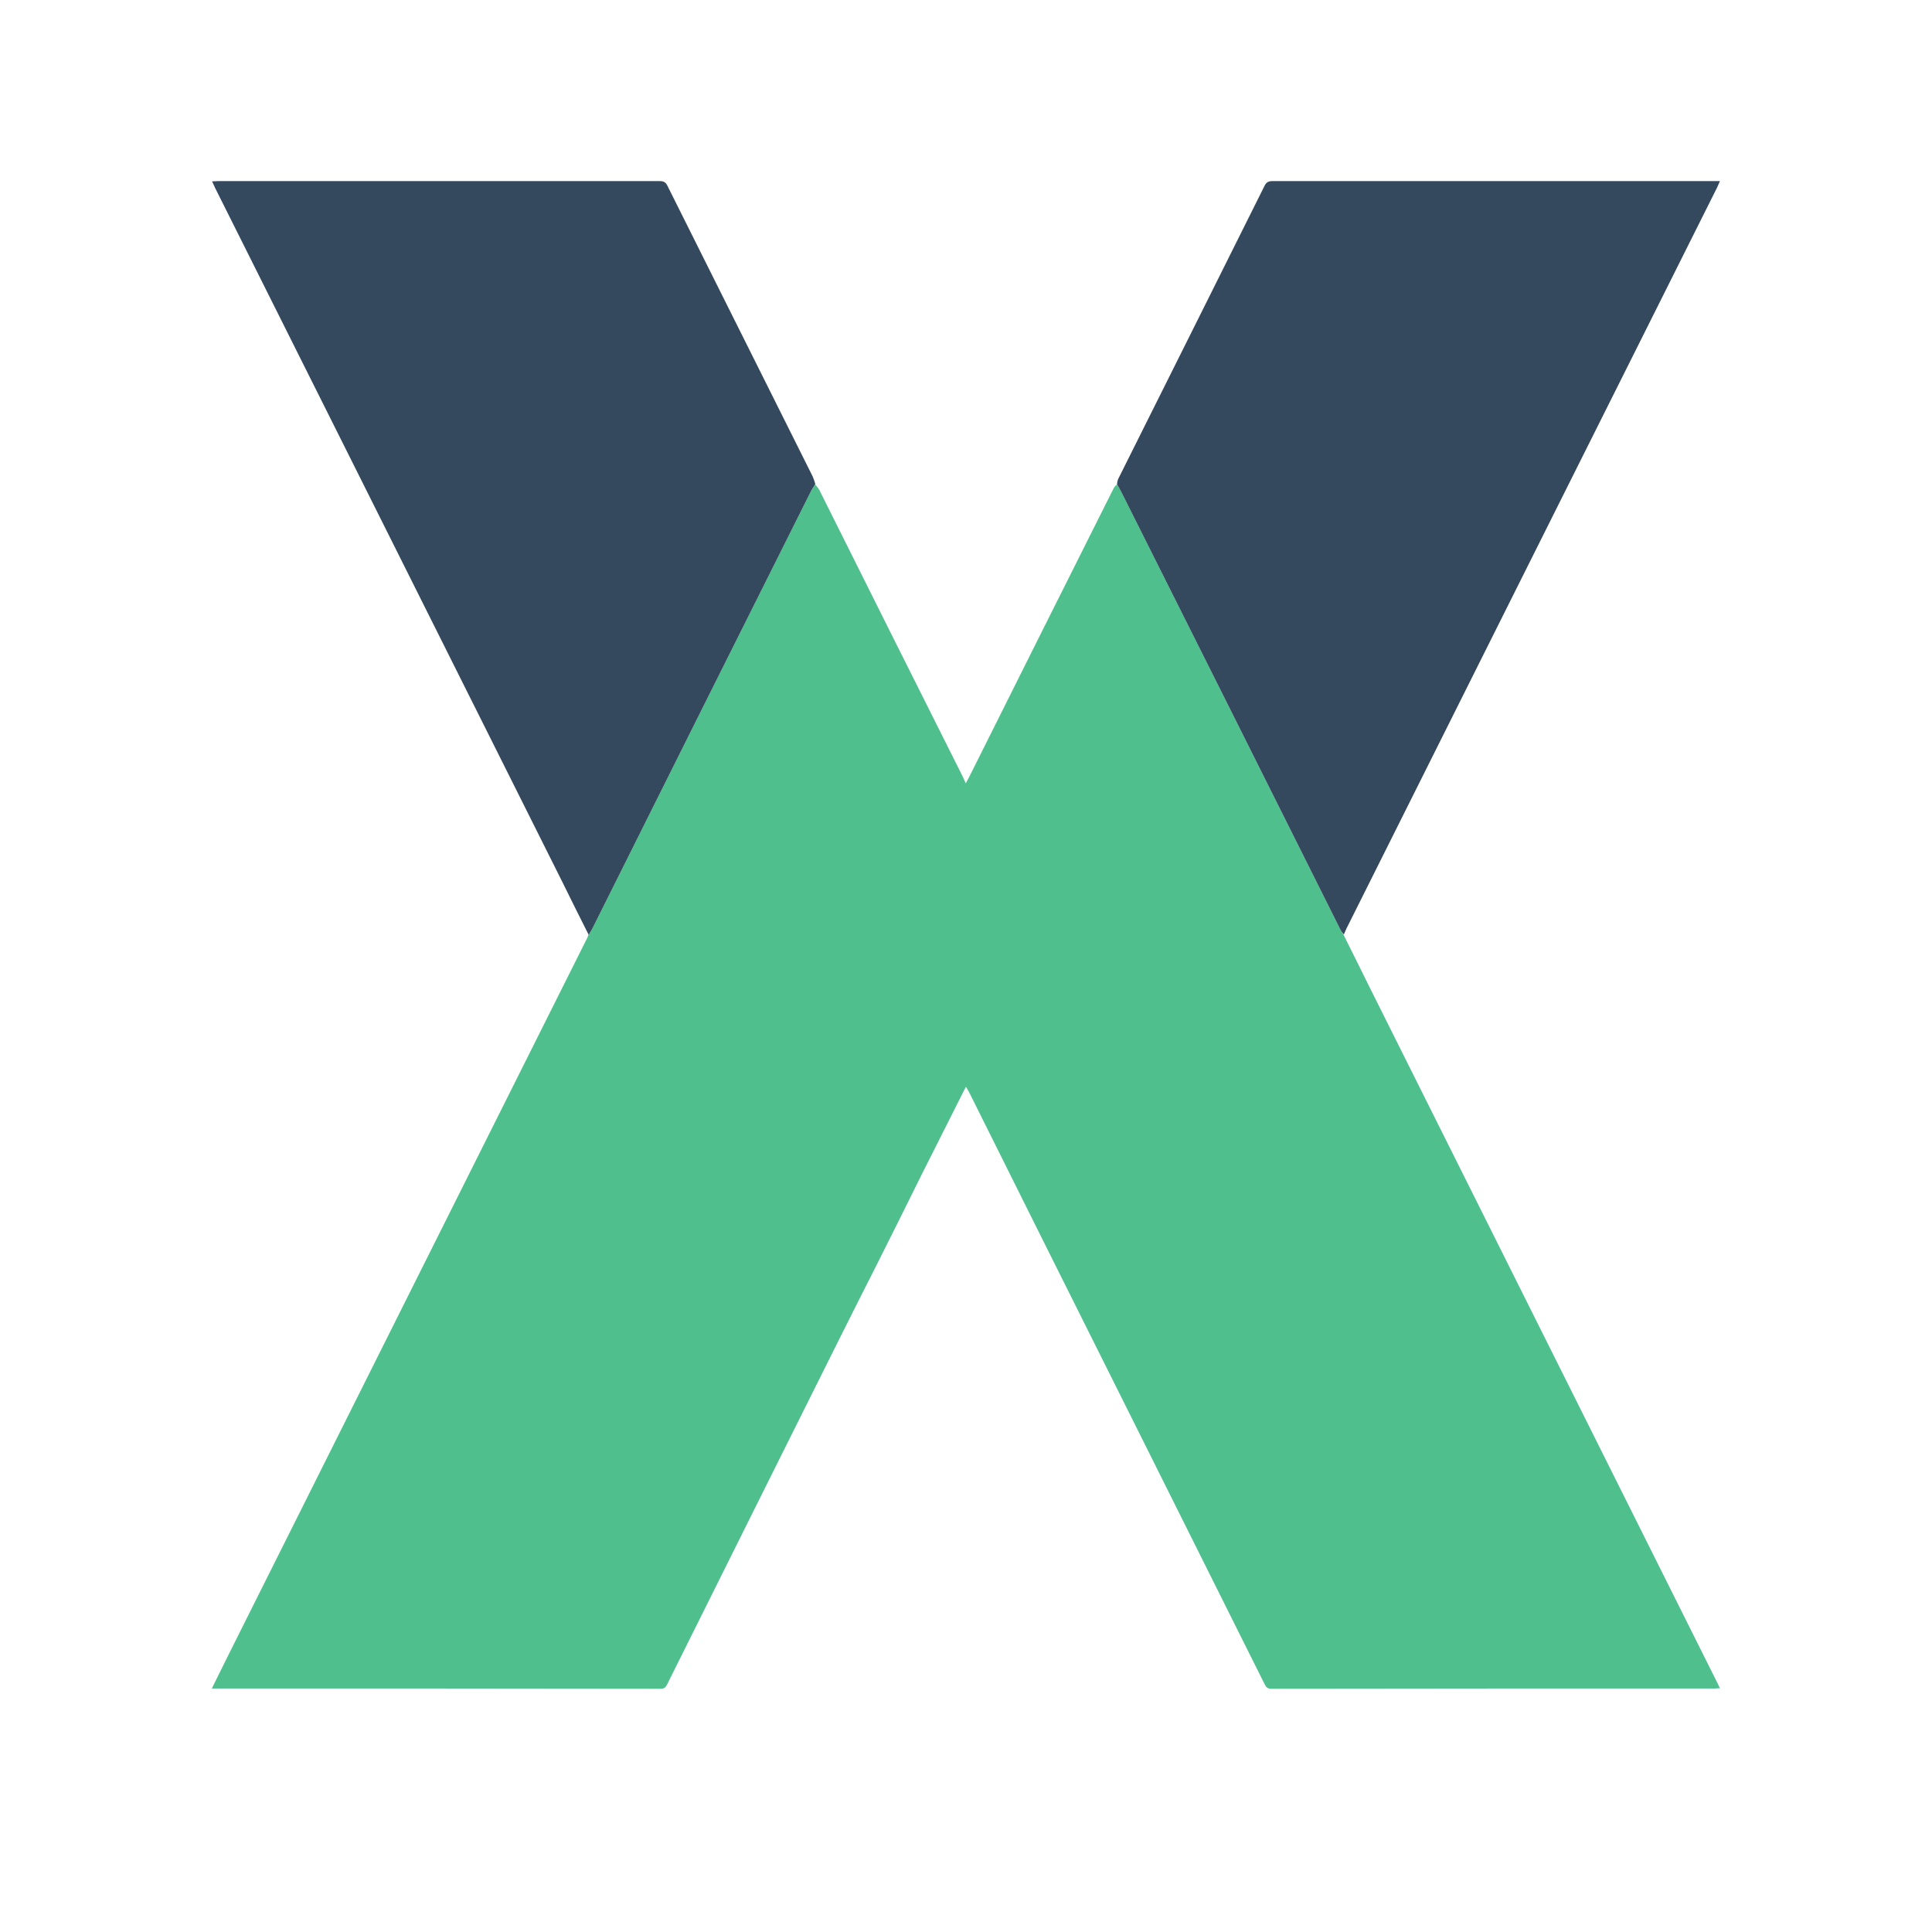 <svg xmlns="http://www.w3.org/2000/svg" xmlns:xlink="http://www.w3.org/1999/xlink" width="40" zoomAndPan="magnify" viewBox="0 0 30 30" height="40" preserveAspectRatio="xMidYMid meet" version="1.0"><path fill="#4fc08d" d="M 20.863 14.516 C 21 14.789 21.133 15.059 21.266 15.328 C 23.066 18.93 24.867 22.531 26.668 26.133 C 26.68 26.156 26.691 26.18 26.707 26.215 C 26.676 26.215 26.652 26.219 26.629 26.219 C 24.332 26.219 22.035 26.219 19.738 26.223 C 19.688 26.223 19.664 26.203 19.641 26.16 C 18.883 24.637 18.117 23.113 17.359 21.59 C 16.586 20.043 15.812 18.496 15.043 16.949 C 15.031 16.93 15.016 16.906 15 16.875 C 14.98 16.914 14.965 16.938 14.953 16.965 C 14.738 17.391 14.527 17.812 14.312 18.238 C 14.086 18.695 13.859 19.152 13.629 19.609 C 13.426 20.012 13.223 20.41 13.023 20.812 C 12.133 22.594 11.246 24.375 10.359 26.156 C 10.336 26.203 10.312 26.223 10.258 26.223 C 7.965 26.219 5.668 26.219 3.375 26.219 L 3.289 26.219 C 3.383 26.027 3.473 25.848 3.562 25.668 C 5.418 21.961 7.27 18.254 9.125 14.551 C 9.125 14.543 9.129 14.535 9.137 14.52 C 9.16 14.48 9.18 14.453 9.195 14.426 C 10.328 12.156 11.461 9.887 12.598 7.617 C 12.613 7.586 12.641 7.555 12.66 7.523 C 12.68 7.551 12.707 7.578 12.723 7.609 C 13.465 9.094 14.207 10.582 14.953 12.066 C 14.965 12.094 14.98 12.125 14.996 12.164 C 15.016 12.125 15.035 12.094 15.051 12.062 C 15.797 10.57 16.543 9.074 17.293 7.582 C 17.305 7.562 17.316 7.543 17.34 7.527 C 17.367 7.559 17.387 7.59 17.402 7.621 C 18.539 9.887 19.672 12.152 20.805 14.418 C 20.82 14.453 20.844 14.484 20.863 14.516 Z M 20.863 14.516 " fill-opacity="1" fill-rule="nonzero"/><path fill="#35495e" d="M 20.867 14.512 C 20.844 14.484 20.82 14.453 20.805 14.418 C 19.672 12.152 18.539 9.887 17.402 7.621 C 17.387 7.59 17.367 7.559 17.344 7.523 C 17.348 7.492 17.352 7.457 17.367 7.43 C 18.121 5.918 18.879 4.406 19.633 2.891 C 19.664 2.828 19.695 2.812 19.762 2.812 C 21.344 2.812 22.926 2.812 24.504 2.812 L 26.707 2.812 C 26.688 2.855 26.676 2.883 26.664 2.91 C 24.746 6.746 22.824 10.582 20.906 14.422 C 20.895 14.449 20.883 14.477 20.867 14.512 Z M 12.66 7.516 C 12.641 7.555 12.613 7.586 12.598 7.617 C 11.461 9.887 10.328 12.156 9.195 14.426 C 9.18 14.453 9.16 14.48 9.141 14.516 C 9.004 14.246 8.871 13.977 8.738 13.707 C 6.938 10.109 5.141 6.516 3.34 2.918 C 3.328 2.887 3.312 2.859 3.293 2.816 C 3.332 2.816 3.359 2.812 3.387 2.812 C 5.672 2.812 7.957 2.812 10.242 2.812 C 10.309 2.812 10.34 2.832 10.367 2.891 C 11.117 4.395 11.871 5.898 12.621 7.402 C 12.637 7.438 12.648 7.477 12.66 7.516 Z M 12.66 7.516 " fill-opacity="1" fill-rule="nonzero"/></svg>